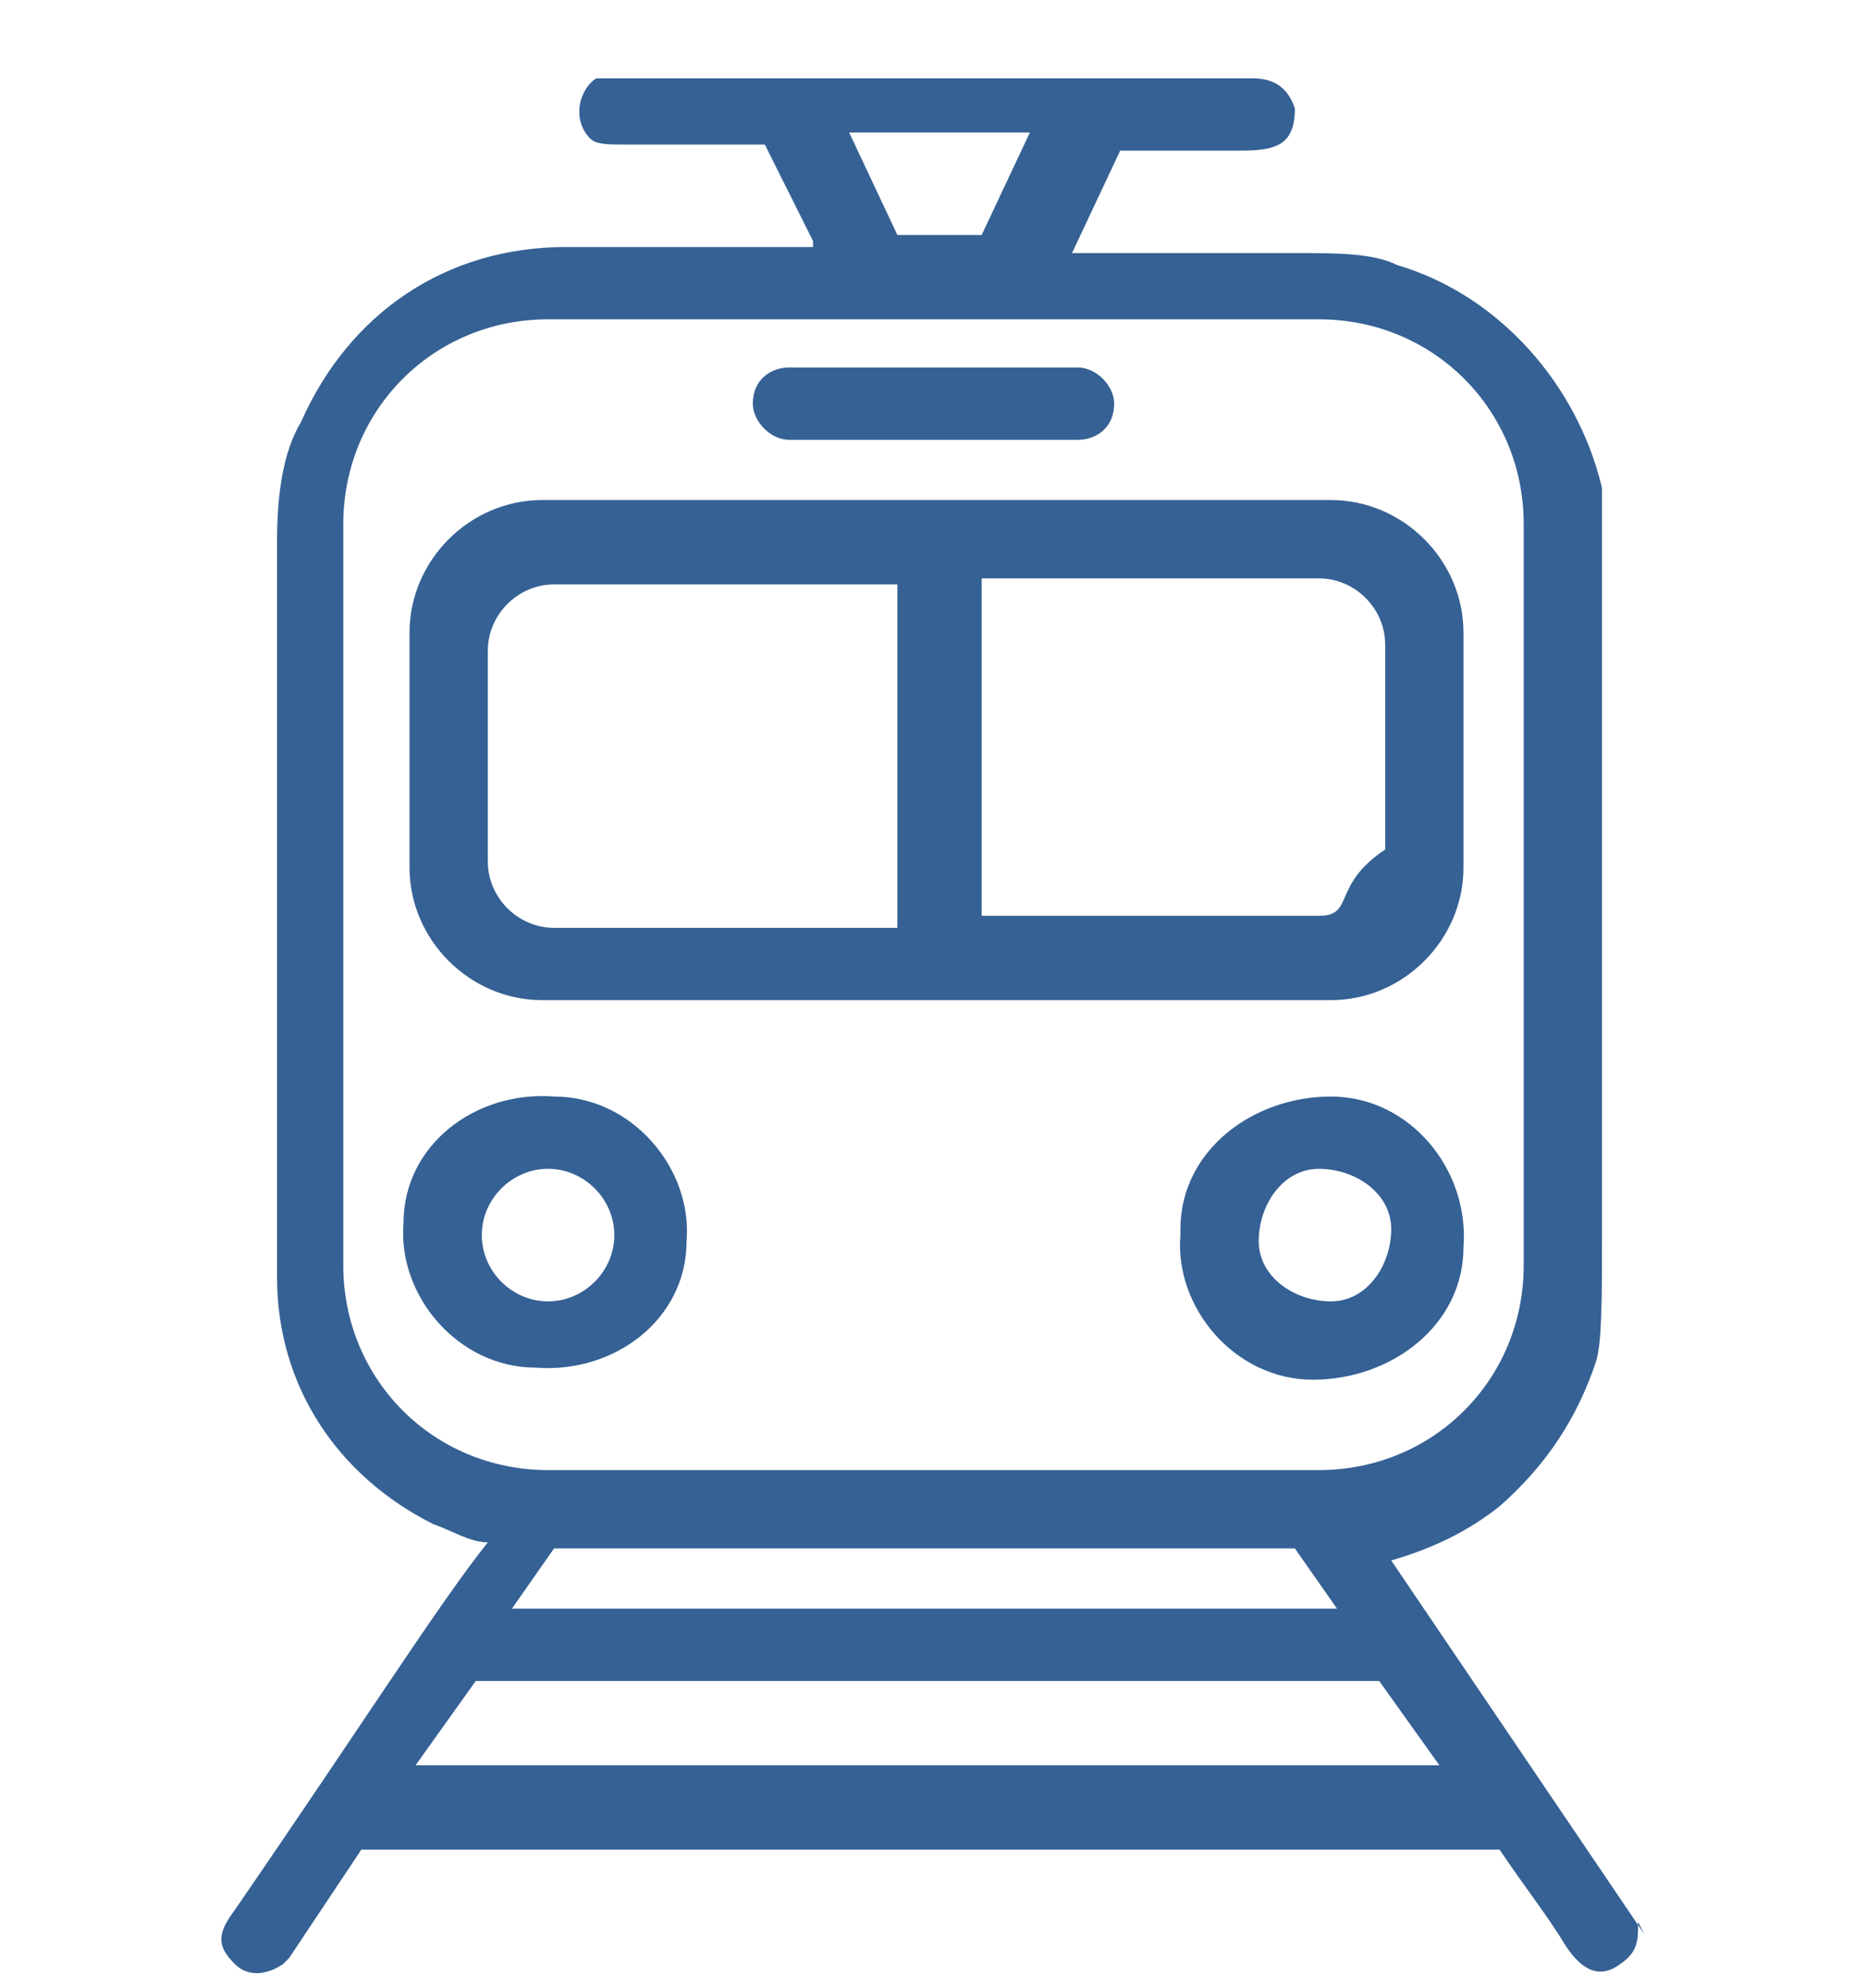 <svg viewBox="0 0 31 33" xmlns="http://www.w3.org/2000/svg"><path d="m27.2 31.9c0 .3 0 .5-.3.7-.4.3-.7 0-.9-.3-.3-.5-.7-1-1.1-1.6 0 0 0 0-.1 0h-18.7s0 0-.1 0l-1.2 1.8s0 0-.1.1c-.3.2-.6.2-.8 0-.3-.3-.3-.5 0-.9 2.2-3.2 3.4-5.1 4.2-6.1-.3 0-.6-.2-.9-.3-1.6-.8-2.6-2.3-2.6-4.1 0-6.1 0-10.2 0-12.2 0-.8.1-1.5.4-2 .8-1.8 2.4-2.9 4.4-2.9h4.1s0 0 0-.1l-.8-1.6s0 0 0 0c-1.3 0-2.1 0-2.3 0-.3 0-.5 0-.6-.1-.3-.3-.2-.8.1-1h.5 10.4c.4 0 .6.2.7.5 0 .6-.3.7-.9.7-1 0-1.6 0-2 0l-.8 1.7s0 0 0 0h3.7c.7 0 1.3 0 1.7.2 1.7.5 3 2 3.4 3.7v.7.3 11.4c0 1 0 1.8-.1 2.1-.3.9-.8 1.7-1.6 2.4-.5.4-1.1.7-1.8.9l4.2 6.2s0 0 0 0zm-10.1-29.7h-3s0 0 0 0l.8 1.7s0 0 0 0h1.4s0 0 0 0l.8-1.7s0 0 0 0zm8.2 18.8v-12.3c0-1.9-1.5-3.4-3.4-3.4h-12.8c-1.9 0-3.4 1.5-3.4 3.4v12.3c0 1.9 1.5 3.4 3.4 3.4h12.8c1.9 0 3.4-1.5 3.4-3.4zm-16.7 5.7s0 0 0 0h13.6s0 0 0 0l-.7-1s0 0 0 0h-12.3s0 0 0 0l-.7 1zm14.4 1.2s0 0 0 0h-15.1s0 0 0 0l-1 1.4s0 0 0 0h17s0 0 0 0l-1-1.4zm-3.4-7.5c0-1.3 1.2-2.2 2.5-2.2s2.3 1.2 2.2 2.5c0 1.3-1.2 2.2-2.5 2.2s-2.3-1.2-2.2-2.4zm3.5 0c0-.6-.6-1-1.2-1s-1 .6-1 1.2.6 1 1.2 1 1-.6 1-1.2zm-1-3.8h-13.1c-1.2 0-2.2-1-2.2-2.2v-3.9c0-1.2 1-2.2 2.2-2.2h13.1c1.2 0 2.2 1 2.2 2.2v3.9c0 1.2-1 2.2-2.2 2.2zm-7.2-6.9s0 0 0 0h-5.7c-.6 0-1.1.5-1.1 1.1v3.5c0 .6.5 1.1 1.1 1.1h5.7s0 0 0 0v-5.6zm8.1 1c0-.6-.5-1.1-1.1-1.1h-5.6s0 0 0 0v5.6s0 0 0 0h5.6c.6 0 .2-.5 1.1-1.1v-3.6zm-5.1-3.4h-4.8c-.3 0-.6-.3-.6-.6 0-.4.3-.6.6-.6h4.8c.3 0 .6.3.6.6 0 .4-.3.6-.6.6zm-8.7 10.9c1.3 0 2.3 1.2 2.2 2.4 0 1.3-1.2 2.2-2.5 2.1-1.3 0-2.3-1.2-2.2-2.4 0-1.3 1.2-2.2 2.5-2.1zm-.1 3.4c.6 0 1.1-.5 1.1-1.1s-.5-1.1-1.1-1.1-1.1.5-1.1 1.1.5 1.1 1.1 1.1z" fill="#356194" fill-rule="evenodd"/></svg>
